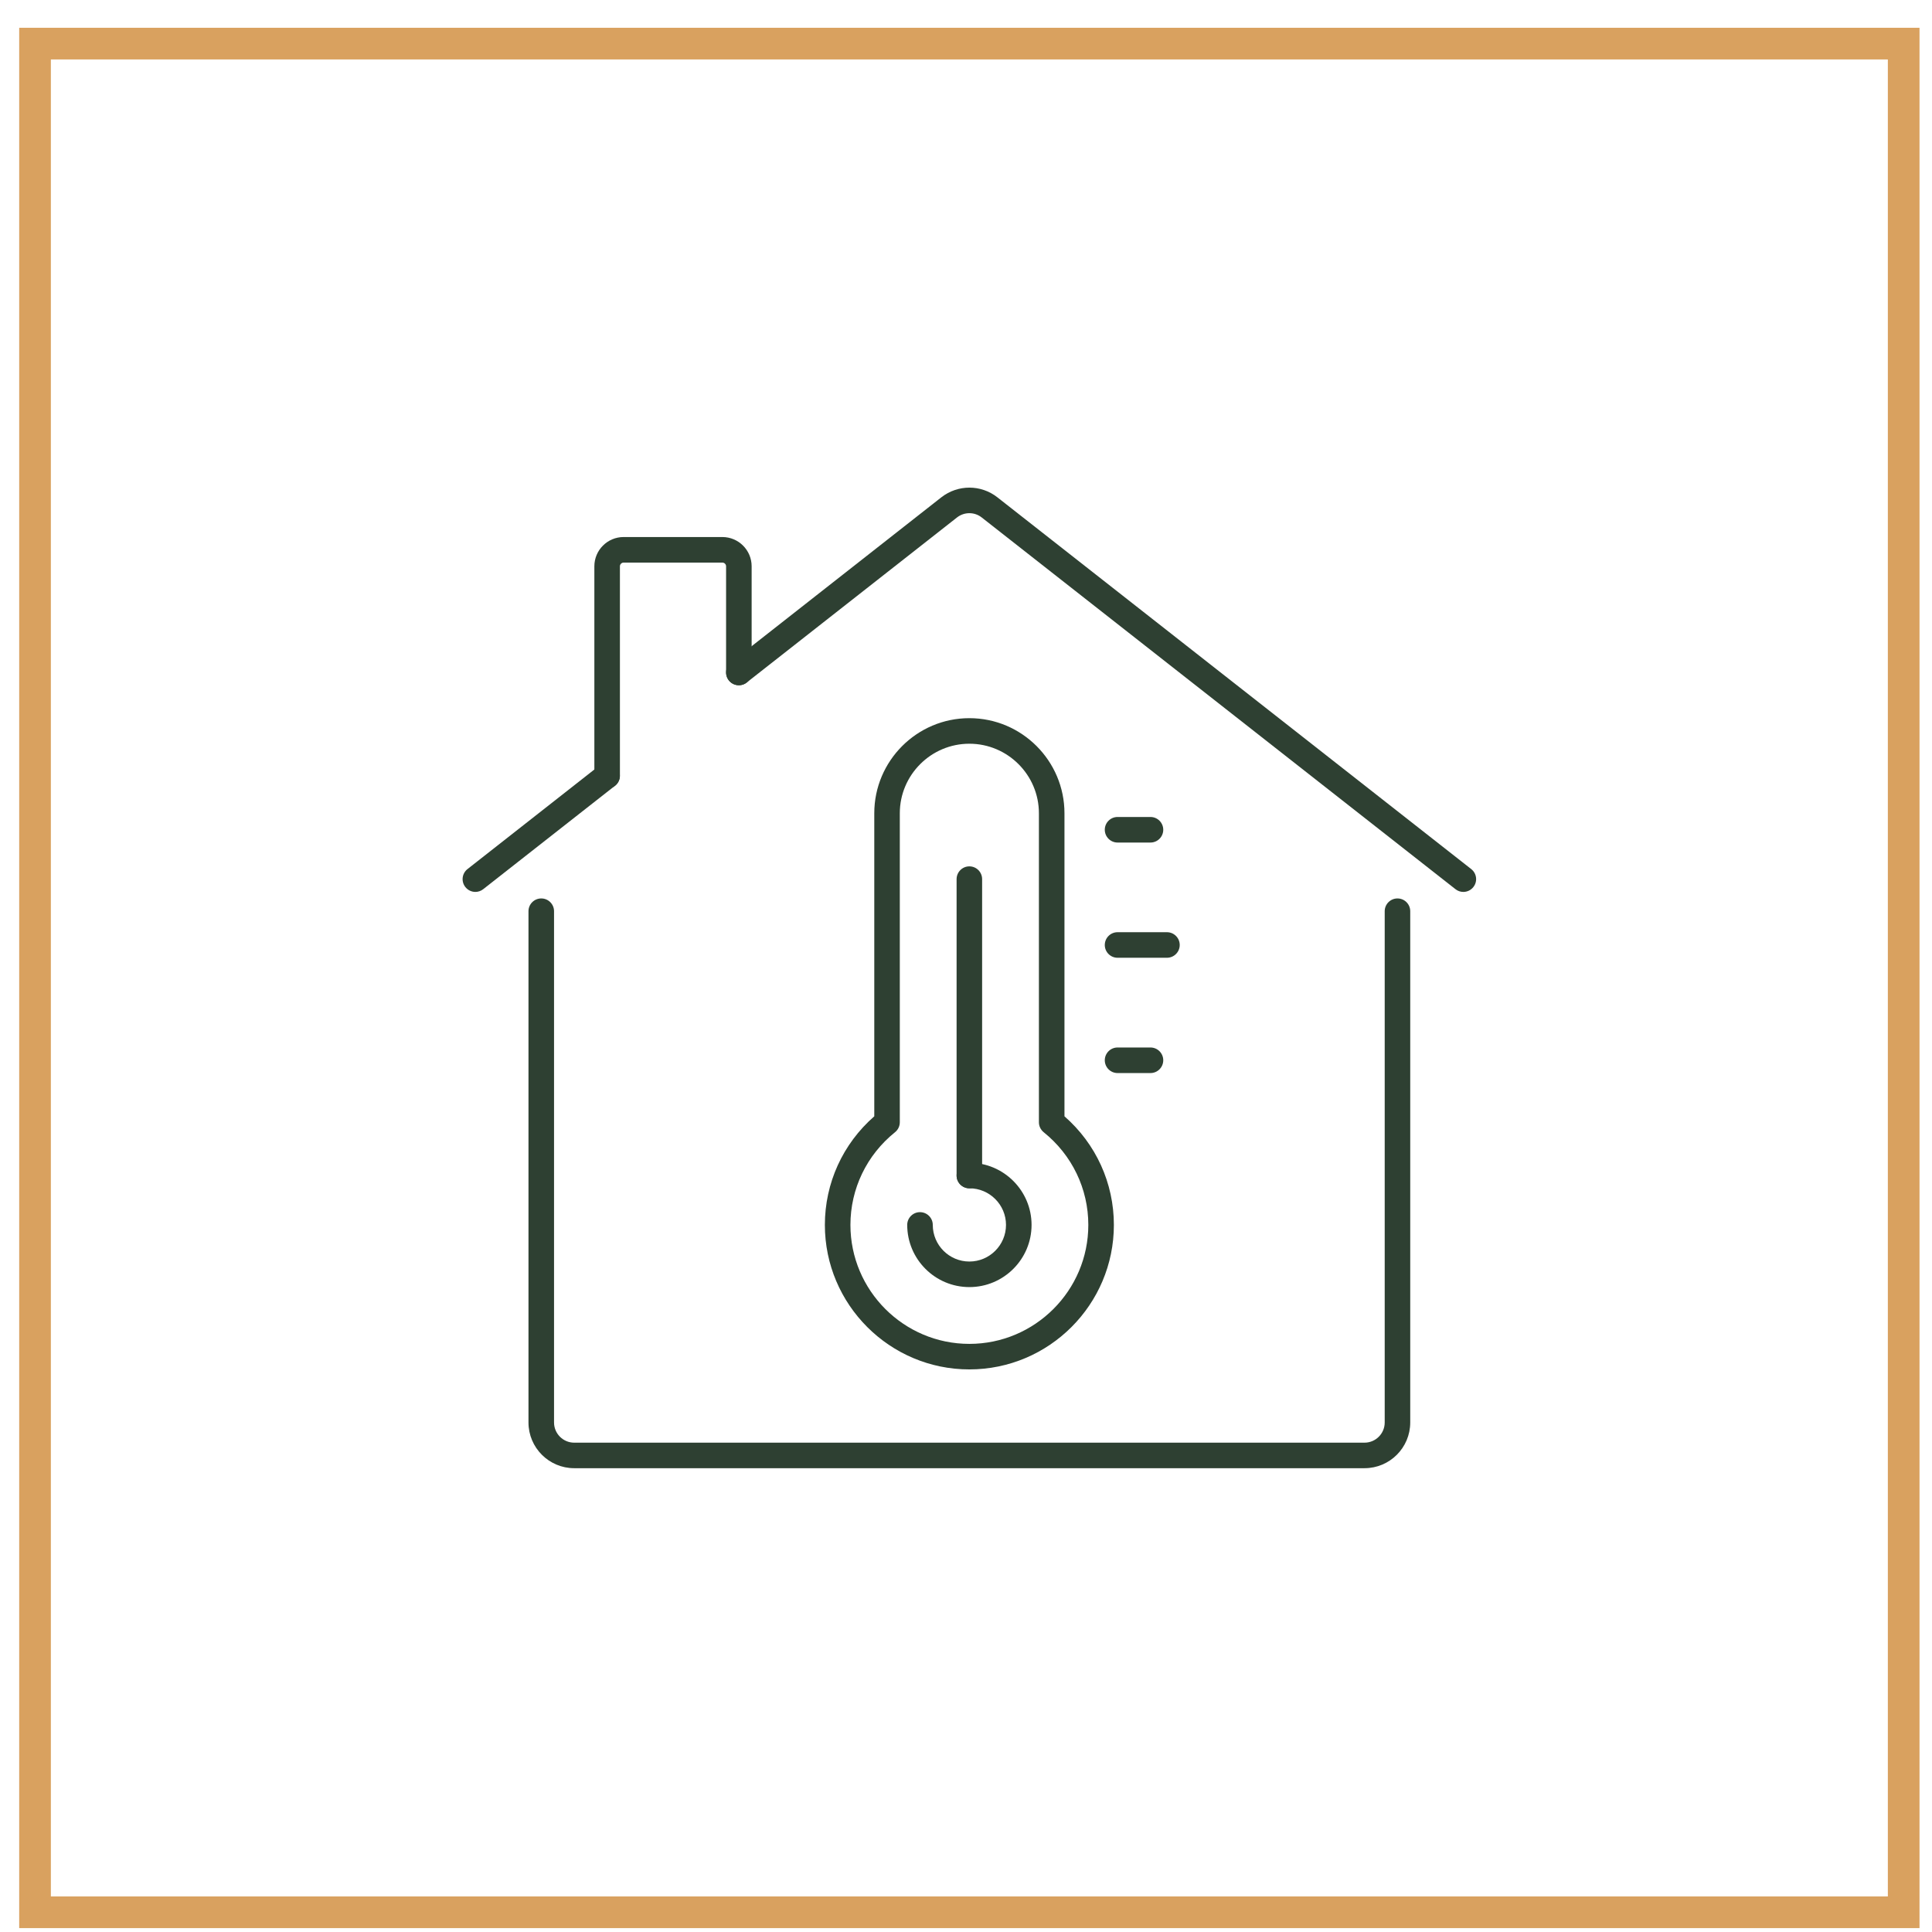 <svg width="61" height="61" viewBox="0 0 61 61" fill="none" xmlns="http://www.w3.org/2000/svg">
<rect x="1.106" y="1.377" width="59" height="59" stroke="#D9A15F"/>
<path d="M19.169 24.896C18.947 24.896 18.766 24.715 18.766 24.493V17.88C18.766 17.37 19.18 16.956 19.689 16.956H22.808C23.318 16.956 23.732 17.37 23.732 17.88V21.233C23.732 21.455 23.551 21.636 23.328 21.636C23.106 21.636 22.925 21.455 22.925 21.233V17.88C22.925 17.816 22.872 17.763 22.808 17.763H19.689C19.626 17.763 19.573 17.816 19.573 17.88V24.493C19.573 24.715 19.392 24.896 19.169 24.896Z" fill="#2E4032"/>
<path d="M43.083 46.356H18.129C17.334 46.356 16.686 45.709 16.686 44.913V28.77C16.686 28.548 16.867 28.367 17.09 28.367C17.312 28.367 17.493 28.548 17.493 28.77V44.913C17.493 45.264 17.779 45.55 18.129 45.55H43.083C43.434 45.55 43.72 45.264 43.72 44.913V28.77C43.72 28.548 43.901 28.367 44.123 28.367C44.346 28.367 44.526 28.548 44.526 28.77V44.913C44.526 45.709 43.879 46.356 43.083 46.356Z" fill="#2E4032"/>
<path d="M15.01 28.161C14.89 28.161 14.773 28.108 14.692 28.006C14.555 27.831 14.585 27.578 14.76 27.44L18.919 24.176C19.094 24.039 19.348 24.069 19.485 24.244C19.622 24.419 19.592 24.673 19.417 24.81L15.258 28.074C15.184 28.132 15.097 28.161 15.009 28.161H15.01Z" fill="#2E4032"/>
<path d="M46.203 28.161C46.115 28.161 46.028 28.133 45.954 28.074L30.992 16.335C30.766 16.159 30.448 16.159 30.22 16.335L23.577 21.549C23.402 21.687 23.148 21.656 23.011 21.481C22.874 21.305 22.904 21.052 23.079 20.915L29.724 15.7C30.245 15.295 30.97 15.295 31.488 15.7L46.452 27.44C46.627 27.578 46.658 27.831 46.52 28.006C46.44 28.108 46.322 28.161 46.202 28.161H46.203Z" fill="#2E4032"/>
<path d="M30.607 40.638C29.524 40.638 28.644 39.757 28.644 38.675C28.644 38.453 28.825 38.272 29.047 38.272C29.27 38.272 29.451 38.453 29.451 38.675C29.451 39.312 29.969 39.831 30.607 39.831C31.244 39.831 31.763 39.312 31.763 38.675C31.763 38.038 31.244 37.519 30.607 37.519C30.384 37.519 30.203 37.338 30.203 37.115C30.203 36.893 30.384 36.712 30.607 36.712C31.689 36.712 32.57 37.593 32.57 38.675C32.57 39.757 31.689 40.638 30.607 40.638Z" fill="#2E4032"/>
<path d="M30.606 37.519C30.384 37.519 30.203 37.338 30.203 37.115V27.758C30.203 27.535 30.384 27.354 30.606 27.354C30.829 27.354 31.009 27.535 31.009 27.758V37.115C31.009 37.338 30.829 37.519 30.606 37.519Z" fill="#2E4032"/>
<path d="M30.606 43.237C28.091 43.237 26.044 41.19 26.044 38.675C26.044 37.354 26.61 36.115 27.604 35.246V25.678C27.604 24.023 28.951 22.675 30.606 22.675C32.262 22.675 33.609 24.023 33.609 25.678V35.246C34.603 36.115 35.169 37.354 35.169 38.675C35.169 41.19 33.122 43.237 30.606 43.237ZM30.606 23.482C29.396 23.482 28.41 24.468 28.41 25.678V35.434C28.41 35.556 28.355 35.671 28.259 35.748C27.364 36.468 26.851 37.535 26.851 38.675C26.851 40.745 28.536 42.431 30.606 42.431C32.677 42.431 34.362 40.745 34.362 38.675C34.362 37.534 33.848 36.468 32.953 35.748C32.858 35.671 32.802 35.556 32.802 35.434V25.678C32.802 24.468 31.817 23.482 30.606 23.482Z" fill="#2E4032"/>
<path d="M36.845 30.24H35.285C35.063 30.24 34.882 30.059 34.882 29.837C34.882 29.614 35.063 29.433 35.285 29.433H36.845C37.067 29.433 37.248 29.614 37.248 29.837C37.248 30.059 37.067 30.24 36.845 30.24Z" fill="#2E4032"/>
<path d="M36.325 26.602H35.285C35.063 26.602 34.882 26.421 34.882 26.198C34.882 25.976 35.063 25.795 35.285 25.795H36.325C36.547 25.795 36.728 25.976 36.728 26.198C36.728 26.421 36.547 26.602 36.325 26.602Z" fill="#2E4032"/>
<path d="M36.325 33.88H35.285C35.063 33.88 34.882 33.699 34.882 33.476C34.882 33.254 35.063 33.073 35.285 33.073H36.325C36.547 33.073 36.728 33.254 36.728 33.476C36.728 33.699 36.547 33.88 36.325 33.88Z" fill="#2E4032"/>
</svg>
